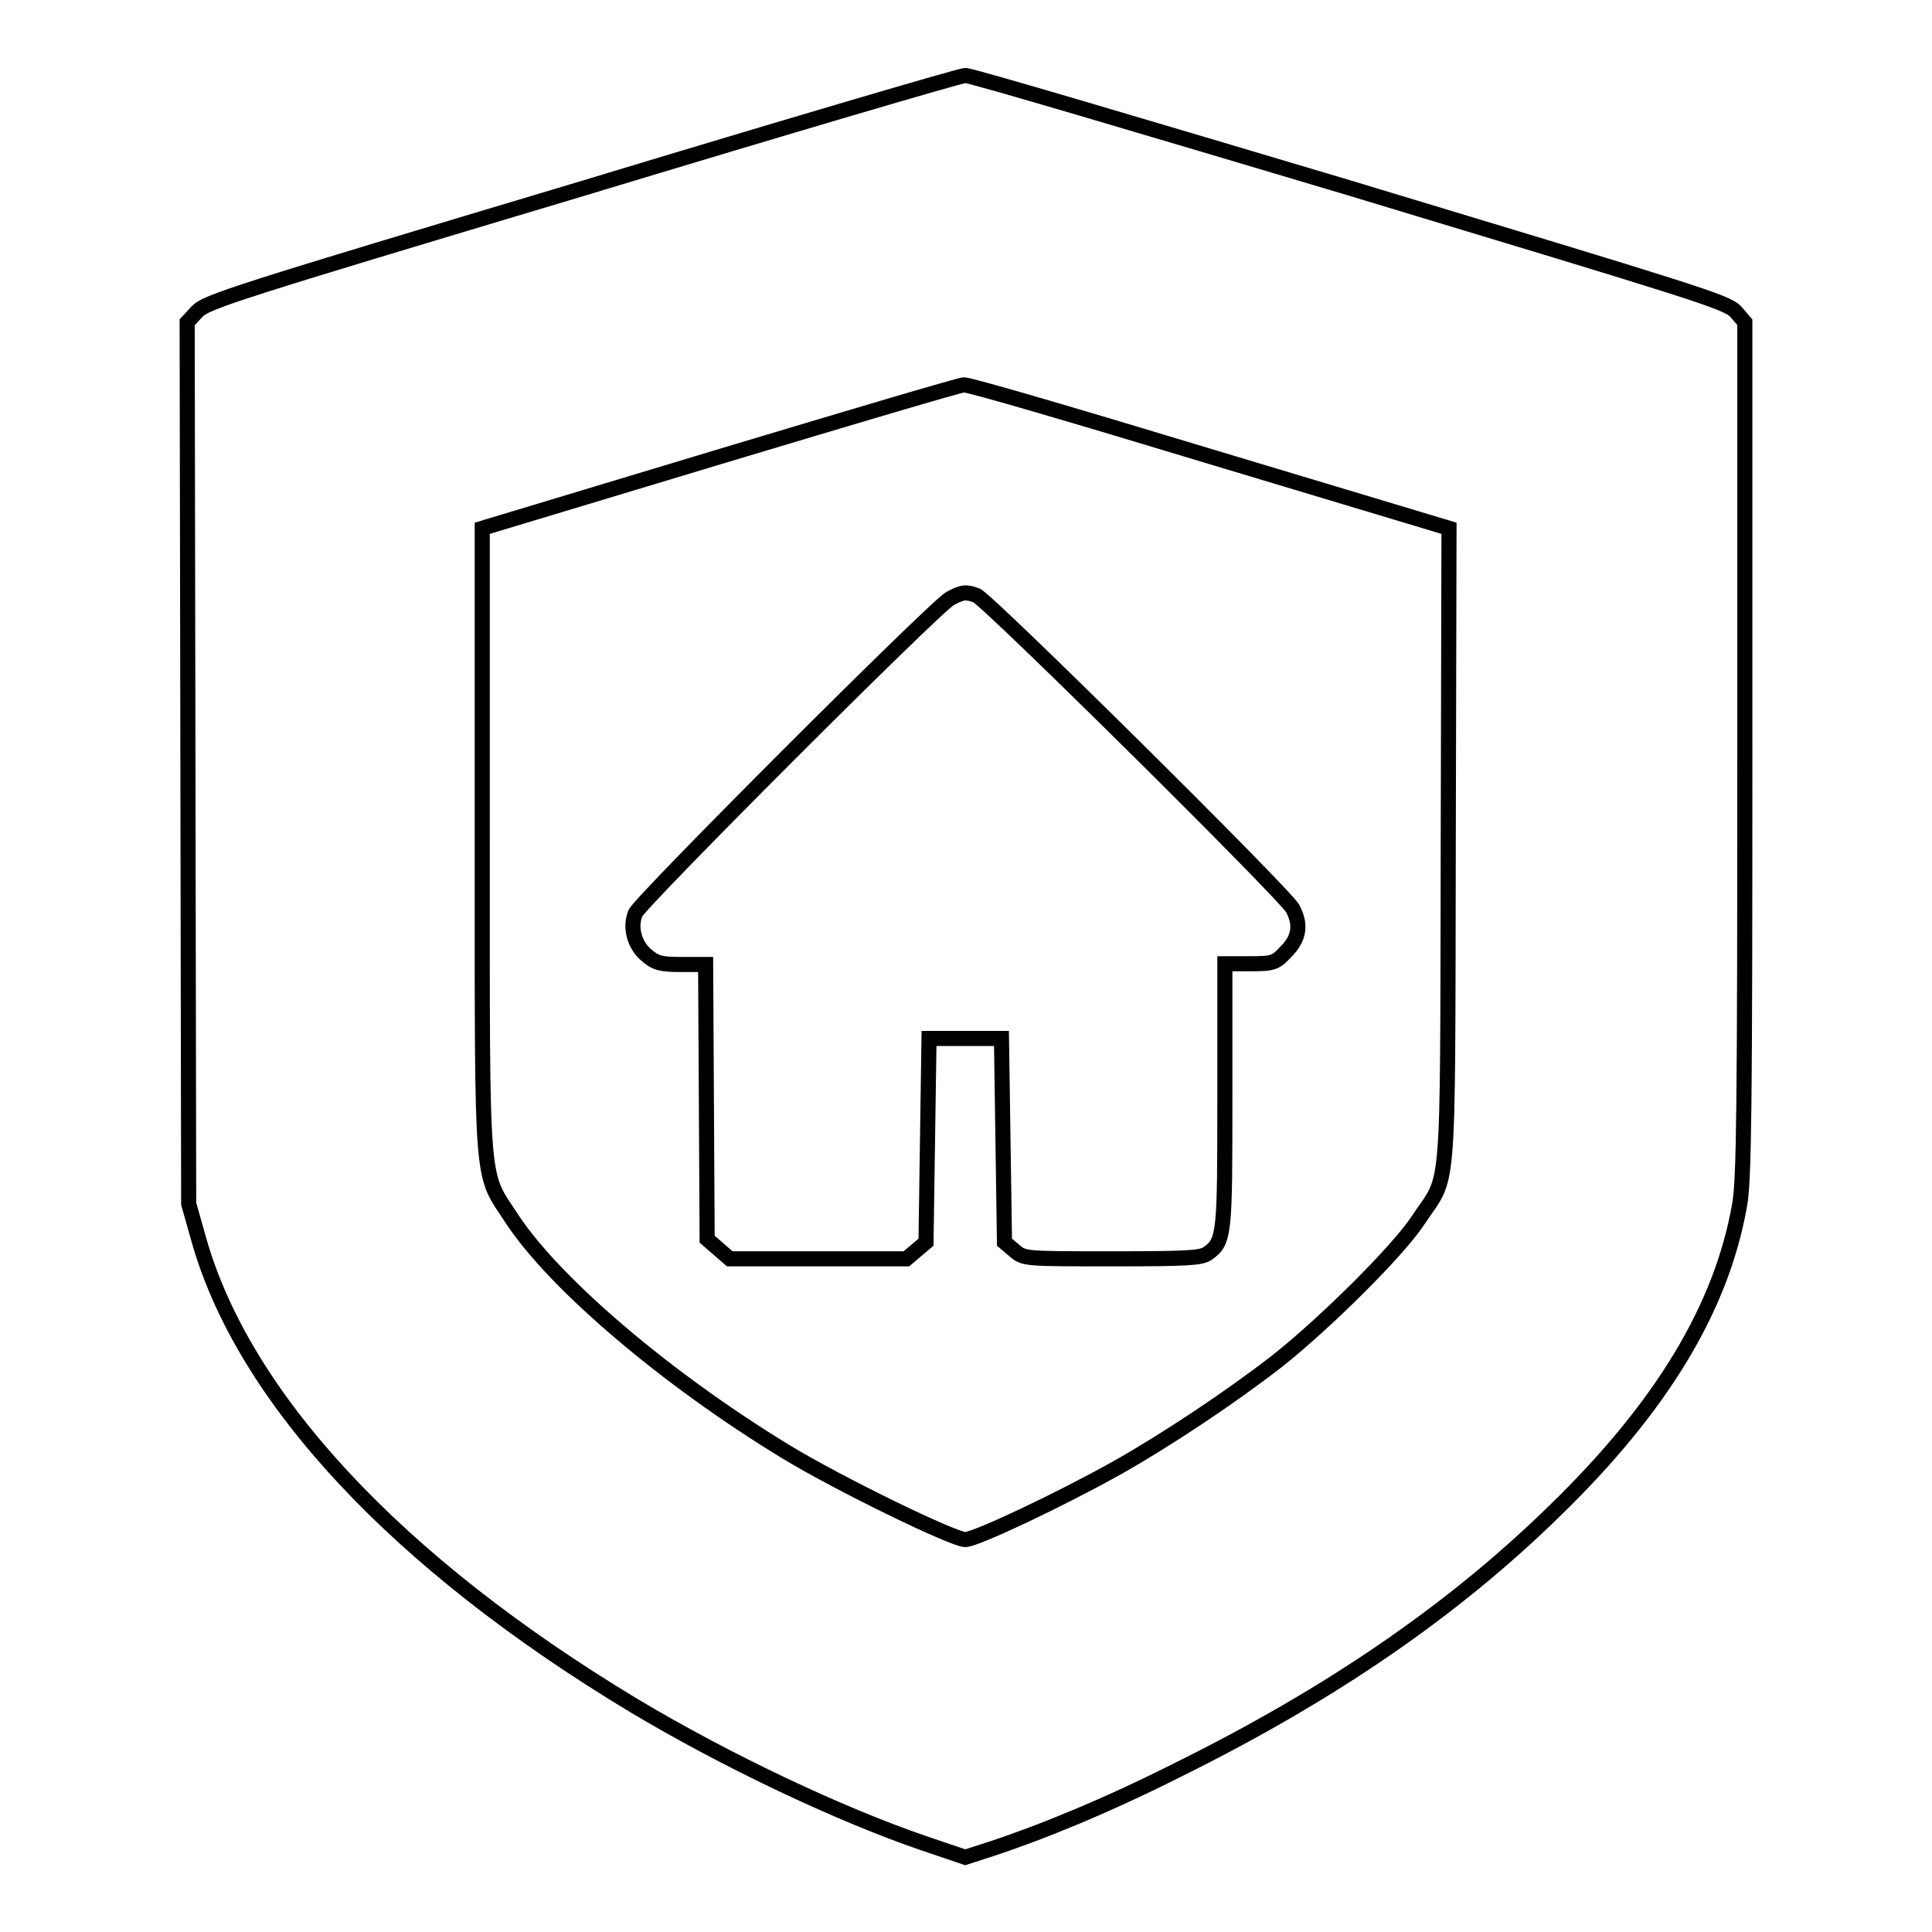 <?xml version="1.0" encoding="utf-8"?>
<!-- Svg Vector Icons : http://www.onlinewebfonts.com/icon -->
<!DOCTYPE svg PUBLIC "-//W3C//DTD SVG 1.1//EN" "http://www.w3.org/Graphics/SVG/1.1/DTD/svg11.dtd">
<svg version="1.1" xmlns="http://www.w3.org/2000/svg" xmlns:xlink="http://www.w3.org/1999/xlink" x="0px" y="0px" viewBox="0 0 256 256" enable-background="new 0 0 256 256" xml:space="preserve">
<g><g><g><path stroke-width="2" fill-opacity="0" stroke="#000000"  d="M77.1,25c-46.1,13.8-49.8,15-51,16.3l-1.3,1.4l0.1,58.4l0.1,58.4l1.3,4.6c5.9,21.1,26.3,43,57.7,61.9c12.2,7.3,27.2,14.4,38.3,18.2l5.6,1.9l3.4-1.1c6.7-2.2,15.5-5.8,24.8-10.5c20.4-10.1,36.5-21.2,49.9-34.3c14.2-13.8,22.1-26.9,24.5-40.5c0.6-3.3,0.7-12.6,0.7-60.4V42.7l-1.2-1.4c-1.2-1.3-5.2-2.5-51.2-16.4c-27.5-8.2-50.4-15-50.9-14.9C127.3,10,104.5,16.7,77.1,25z M160.4,60.5L192,70l-0.1,42.4c-0.1,47.9,0.2,42.9-4,49.3c-2.7,4.1-12.3,13.6-18.6,18.6c-6.3,4.9-14.9,10.6-21.3,14.2c-7.5,4.2-18.7,9.5-20.1,9.5c-1.6,0-16.8-7.4-23.7-11.6c-15.8-9.6-30.6-22.2-36.3-30.8c-4.2-6.5-4-2.8-4-50V70l31.5-9.5c17.3-5.2,31.8-9.5,32.3-9.5C128.3,50.9,142.9,55.2,160.4,60.5z"/><path stroke-width="2" fill-opacity="0" stroke="#000000"  d="M125.9,79.3c-1.9,1-41.1,40.2-41.7,41.7c-0.8,1.9-0.1,4.3,1.5,5.6c1.2,1,1.8,1.2,4.6,1.2h3.2l0.1,18.2l0.1,18.2l1.5,1.3l1.5,1.3h11.7h11.7l1.3-1.1l1.3-1.1l0.2-13.5l0.2-13.5h4.8h4.8l0.2,13.5l0.2,13.5l1.3,1.1c1.3,1.1,1.3,1.1,12.9,1.1c10,0,11.8-0.1,12.7-0.7c2.3-1.6,2.3-2.6,2.3-21.1v-17.3h3.3c3.1,0,3.4-0.1,4.8-1.6c1.8-1.8,2-3.6,0.9-5.7c-1-1.9-40.4-40.9-41.9-41.5C128,78.4,127.6,78.4,125.9,79.3z"/></g></g></g>
</svg>